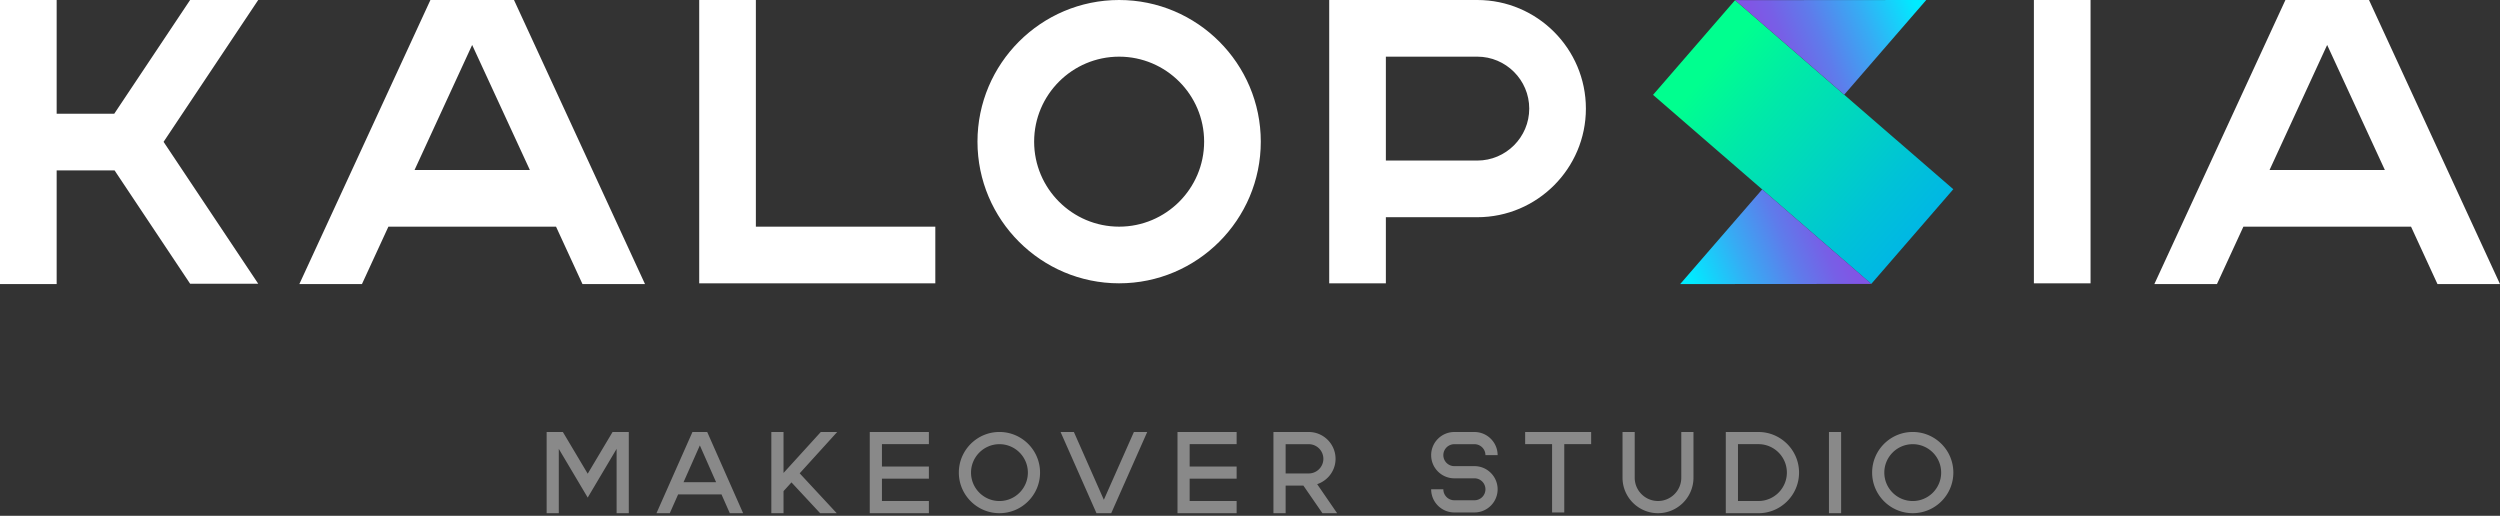 <svg xmlns="http://www.w3.org/2000/svg" width="950" height="196" fill="none"><rect width="100%" height="100%" fill="#333333" stroke="none"/><path fill="#898989" d="M238.94 164.16v30.85h-4.63v-24.44l-10.98 18.51-10.99-18.51v24.44h-4.62v-30.85h6.17l9.44 15.85 9.44-15.85h6.17ZM403.02 164.16h5.06l11.38 25.76 11.42-25.76h5.06l-13.67 30.85h-5.61l-13.64-30.85ZM318.13 164.16h-6.23l-14.16 15.56v-15.56h-4.63v30.85h4.63v-8.38l3.02-3.32 10.89 11.7h6.3l-14.07-15.15 14.25-15.7ZM352.98 168.78v-4.62h-22.47V195.01h22.47v-4.63h-17.84v-8.48h17.84v-4.63h-17.84v-8.49h17.84ZM469.92 168.78v-4.62H447.45V195.01H469.92v-4.63h-17.85v-8.48h17.85v-4.63h-17.85v-8.49h17.85ZM502.52 195.01h5.58l-7.58-11.03c4.05-1.35 6.99-5.13 6.99-9.63 0-5.62-4.57-10.19-10.19-10.19h-13.41v30.85h4.63v-10.47h6.76l7.22 10.47Zm-13.98-26.22h8.78a5.56 5.56 0 0 1 5.56 5.56c0 3.07-2.5 5.56-5.56 5.56h-8.78v-11.13.01ZM379.79 195.01c-8.5 0-15.43-6.92-15.43-15.43s6.92-15.43 15.43-15.43 15.43 6.92 15.43 15.43-6.92 15.43-15.43 15.43Zm0-26.22c-5.95 0-10.8 4.84-10.8 10.8 0 5.96 4.84 10.8 10.8 10.8 5.96 0 10.8-4.84 10.8-10.8 0-5.96-4.84-10.8-10.8-10.8ZM726.84 195.01c-8.5 0-15.43-6.92-15.43-15.43s6.92-15.43 15.43-15.43 15.43 6.92 15.43 15.43-6.92 15.43-15.43 15.43Zm0-26.22c-5.95 0-10.8 4.84-10.8 10.8 0 5.96 4.84 10.8 10.8 10.8 5.96 0 10.8-4.84 10.8-10.8 0-5.96-4.84-10.8-10.8-10.8ZM630.04 195.01c-7.43 0-13.48-6.05-13.48-13.48v-17.37h4.63v17.37c0 4.88 3.97 8.85 8.85 8.85 4.88 0 8.85-3.97 8.85-8.85v-17.37h4.63v17.37c0 7.43-6.05 13.48-13.48 13.48ZM668.21 195.01H655.8v-30.85h12.41c8.5 0 15.43 6.92 15.43 15.43s-6.92 15.43-15.43 15.43v-.01Zm-7.78-4.63h7.78c5.95 0 10.8-4.84 10.8-10.8 0-5.96-4.84-10.8-10.8-10.8h-7.78v21.6ZM277.32 195.01h5.06l-13.64-30.85h-5.61l-13.67 30.85h5.06l3.17-7.15h16.47l3.16 7.15Zm-17.58-11.77 6.2-13.99 6.18 13.99h-12.38ZM699.63 164.16H695v30.85h4.63v-30.85ZM604.64 164.16H579.56v4.62h10.23v25.95h4.63v-25.95h10.22v-4.62ZM560.3 194.73h-7.66c-4.85 0-8.8-3.95-8.8-8.8h4.63c0 2.3 1.87 4.17 4.17 4.17h7.66c2.3 0 4.17-1.87 4.17-4.17s-1.87-4.17-4.17-4.17h-7.66c-4.85 0-8.8-3.95-8.8-8.8 0-4.85 3.95-8.8 8.8-8.8h7.66c4.85 0 8.8 3.95 8.8 8.8h-4.63c0-2.3-1.87-4.17-4.17-4.17h-7.66c-2.3 0-4.17 1.87-4.17 4.17s1.87 4.17 4.17 4.17h7.66c4.85 0 8.8 3.95 8.8 8.8 0 4.85-3.95 8.8-8.8 8.8Z"/><path fill="url(#a)" d="M742.251 71.908 659.319.07l-31.166 35.979 82.932 71.838 31.166-35.979Z"/><path fill="url(#b)" d="M700.8 35.98 731.97 0l-72.64.06 41.47 35.92Z"/><path fill="url(#c)" d="m669.63 71.97-31.17 35.98 72.64-.06-41.47-35.92Z"/><path fill="#fff" d="M355.42 86.13v21.53H265.7V0h21.53v86.13h68.19ZM794.41 0h-21.53v107.66h21.53V0ZM425.27 107.66c-29.68 0-53.83-24.15-53.83-53.83S395.59 0 425.27 0s53.83 24.15 53.83 53.83-24.15 53.83-53.83 53.83Zm0-86.13c-17.81 0-32.3 14.49-32.3 32.3 0 17.81 14.49 32.3 32.3 32.3 17.81 0 32.3-14.49 32.3-32.3 0-17.81-14.49-32.3-32.3-32.3ZM62.16 53.9l35.96 53.91H72.24L43.53 64.74h-22v43.21H0V0h21.53v43.21h21.89L72.24 0h25.88L62.16 53.9ZM561.37 0H505.1v107.66h21.53V82.54h34.74c22.75 0 41.27-18.52 41.27-41.27C602.64 18.52 584.13 0 561.37 0Zm0 61.01h-34.74V21.53h34.74c10.87 0 19.74 8.86 19.74 19.74 0 10.88-8.86 19.74-19.74 19.74ZM195.32 0h-31.76l-49.81 107.95h23.79l10.05-21.82h63.7l10.05 21.82h23.76L195.32 0Zm-37.79 64.6 21.89-47.52 21.93 47.52h-43.82ZM900.22 0h-31.76l-49.81 107.95h23.79l10.05-21.82h63.7l10.05 21.82H950L900.22 0Zm-37.79 64.6 21.89-47.52 21.93 47.52h-43.82Z"/><defs><linearGradient id="a" x1="641.891" x2="775.149" y1="16.462" y2="131.893" gradientUnits="userSpaceOnUse"><stop offset=".07" stop-color="#00FF8F"/><stop offset=".22" stop-color="#00E9A8"/><stop offset=".53" stop-color="#00C2D7"/><stop offset=".77" stop-color="#00AAF4"/><stop offset=".9" stop-color="#00A1FF"/></linearGradient><linearGradient id="b" x1="731.343" x2="665.917" y1="-3.041" y2="23.873" gradientUnits="userSpaceOnUse"><stop offset=".07" stop-color="#00EBFF"/><stop offset=".36" stop-color="#36ACF4"/><stop offset=".61" stop-color="#5E7CEB"/><stop offset=".8" stop-color="#775FE6"/><stop offset=".9" stop-color="#8155E5"/></linearGradient><linearGradient id="c" x1="639.003" x2="704.442" y1="111.014" y2="84.098" gradientUnits="userSpaceOnUse"><stop offset=".07" stop-color="#00EBFF"/><stop offset=".36" stop-color="#36ACF4"/><stop offset=".61" stop-color="#5E7CEB"/><stop offset=".8" stop-color="#775FE6"/><stop offset=".9" stop-color="#8155E5"/></linearGradient></defs></svg>